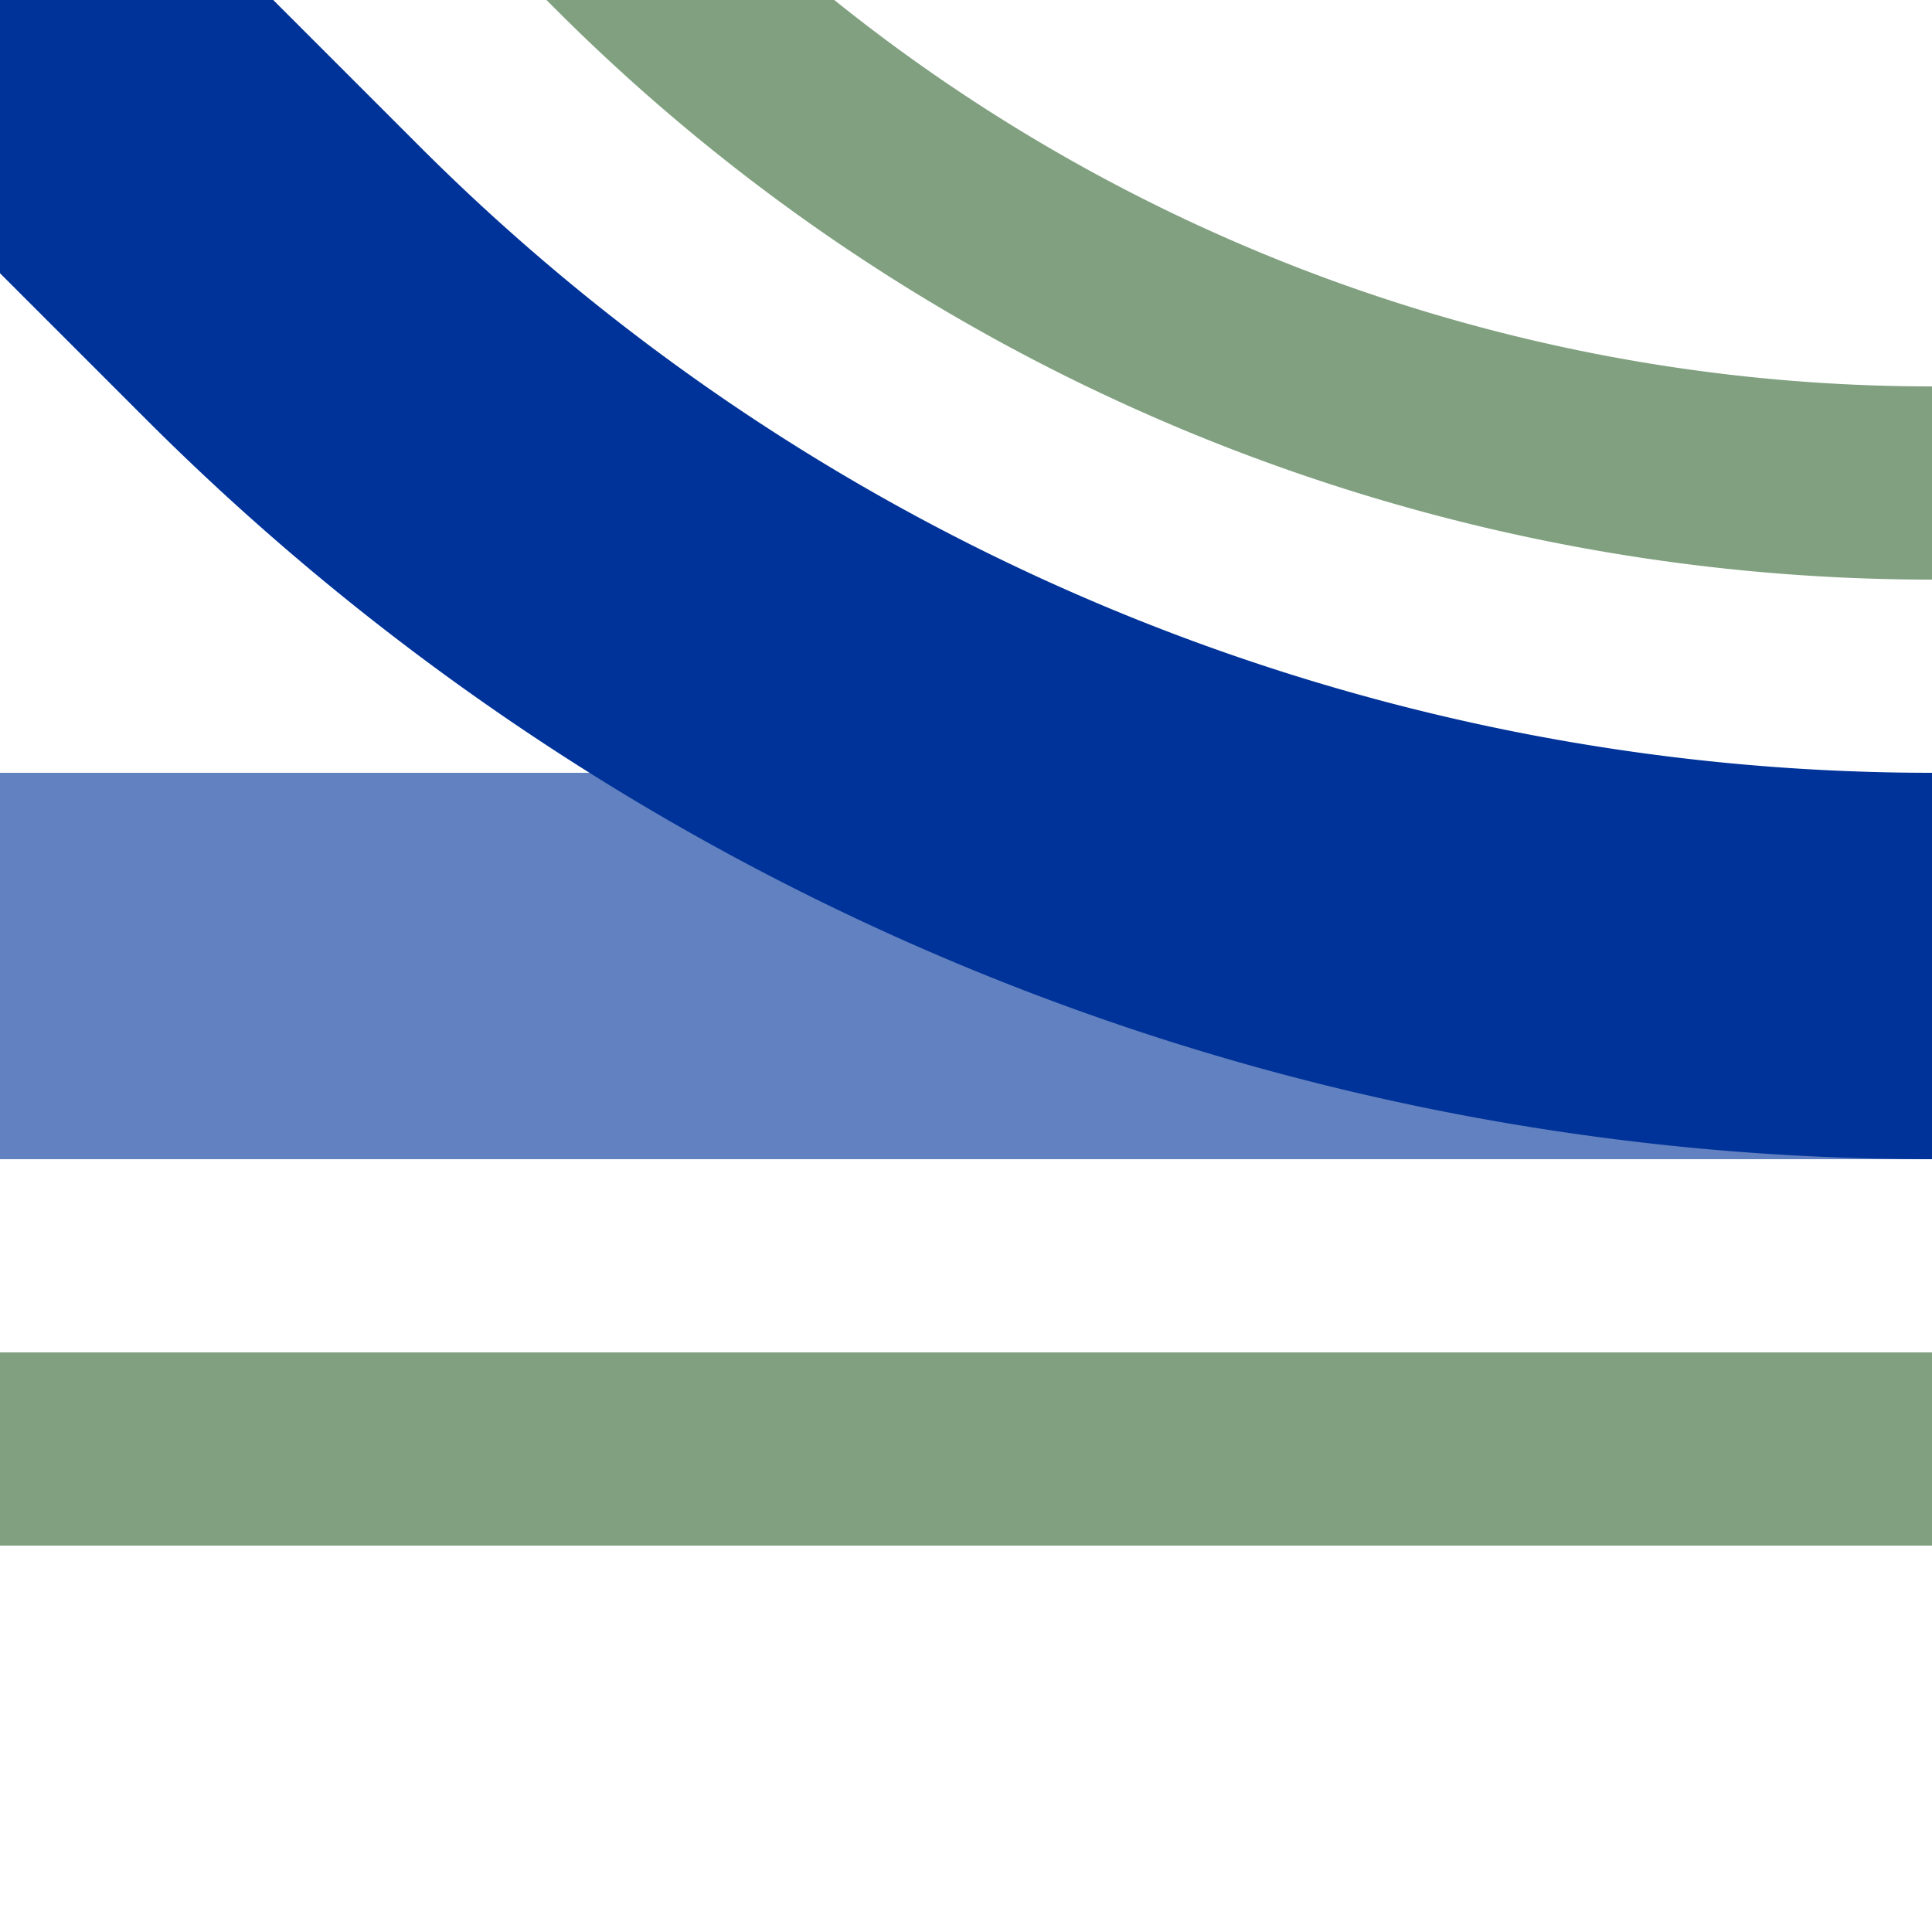 <?xml version="1.0" encoding="UTF-8"?>
<svg xmlns="http://www.w3.org/2000/svg" width="500" height="500">
 <title>uxhABZq+4</title>
 <g stroke-width="100" fill="none">
  <path stroke="#80A080" d="m 86.61,-90.17 75,75 A 478.55,478.55 0 0 0 500,125 m 0,250 H 0" stroke-width="50"/>
  <path stroke="#6281C0" d="M 0,250 H 500"/>
  <path stroke="#003399" d="M 0,0 73.22,73.22 A 603.55,603.55 0 0 0 500,250"/>
 </g>
</svg>